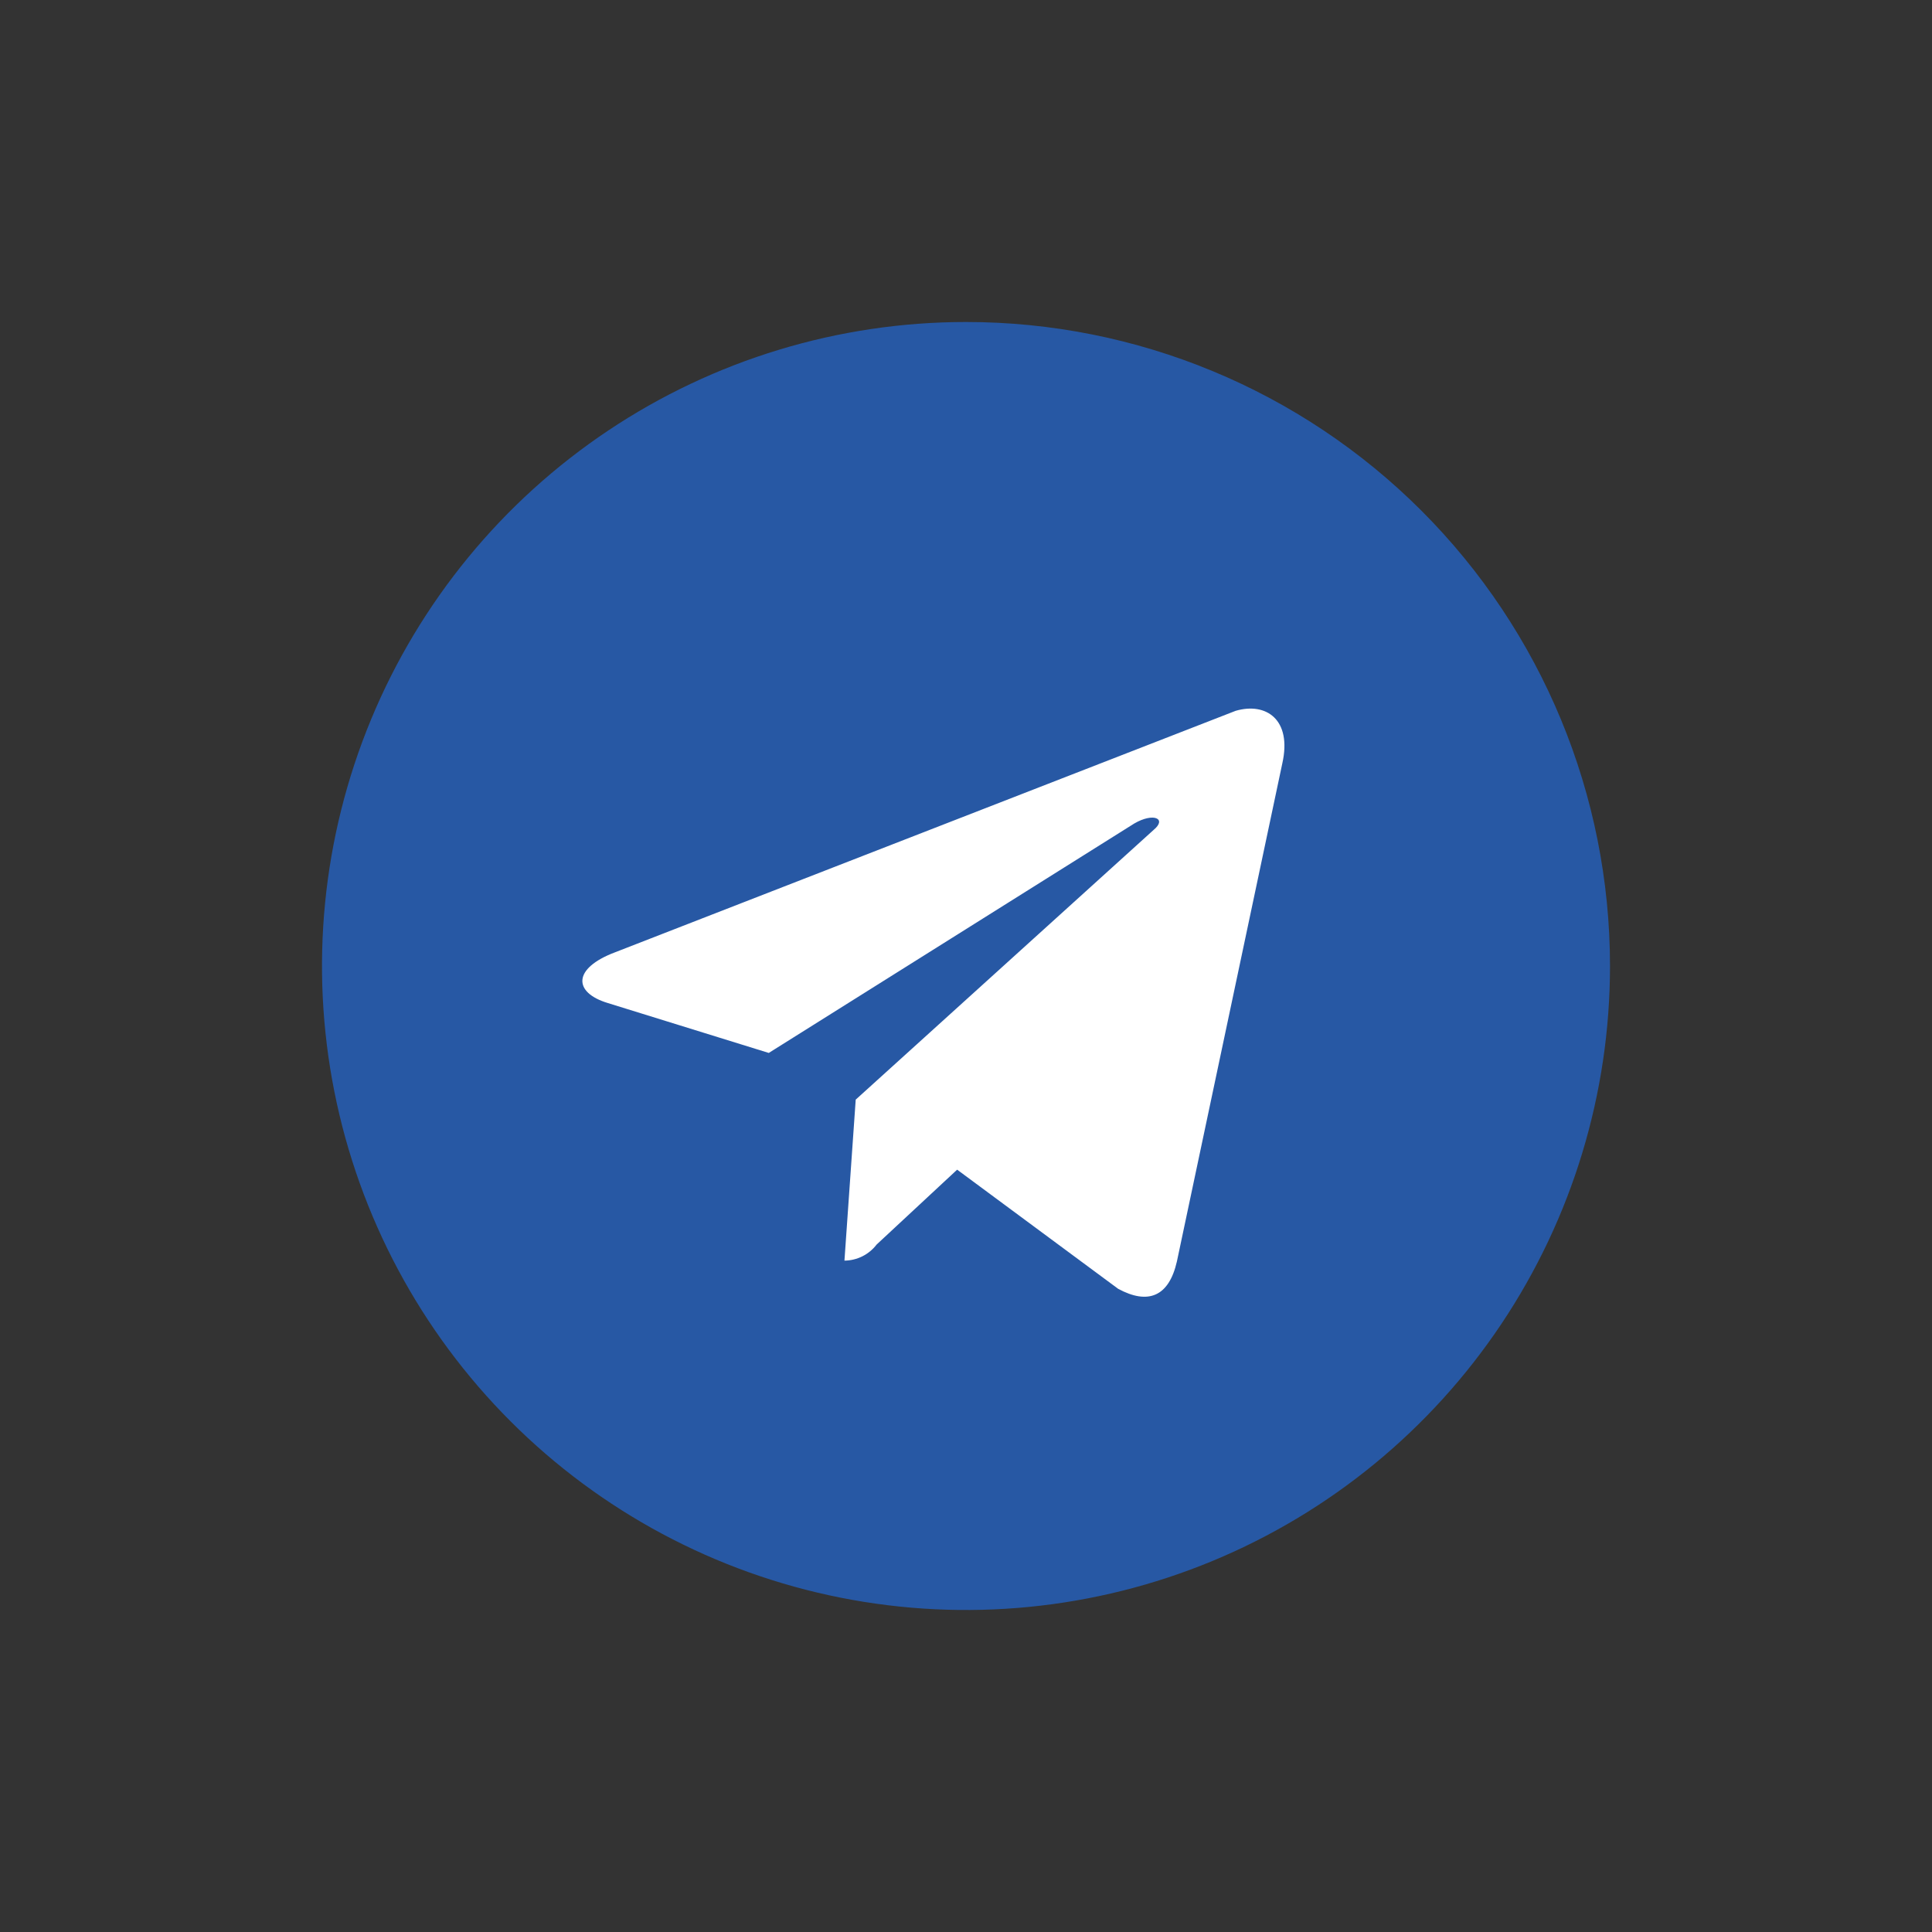 <svg width="800" height="800" viewBox="0 0 800 800" fill="none" xmlns="http://www.w3.org/2000/svg">
<rect x="0" y="0" width="800" height="800" fill="#333333" stroke="none"/>
<rect x="209" y="267" width="353" height="279" fill="white"/>
<path d="M400 133.333C347.26 133.333 295.701 148.973 251.848 178.275C207.995 207.576 173.816 249.224 153.632 297.951C133.449 346.677 128.168 400.297 138.457 452.023C148.747 503.753 174.144 551.267 211.438 588.563C248.732 625.857 296.248 651.253 347.977 661.543C399.703 671.833 453.323 666.55 502.05 646.367C550.777 626.183 592.423 592.007 621.727 548.153C651.027 504.3 666.667 452.743 666.667 400C666.667 329.276 638.57 261.448 588.563 211.438C538.553 161.428 470.723 133.333 400 133.333ZM531 316L487.333 522.333C484 537 475.333 540.333 463 533.667L396.333 484.333L363 515.333C361.43 517.383 359.413 519.05 357.103 520.207C354.793 521.36 352.25 521.973 349.667 522L354.333 455.333L477.667 343.667C483.333 339 477.667 336.333 469.667 341L318.333 436L251.667 415.333C237.333 411 237 401 254.667 394.333L511.667 294.333C524.333 290.667 535 298 531 316Z" fill="#2758A4"/>
</svg>
